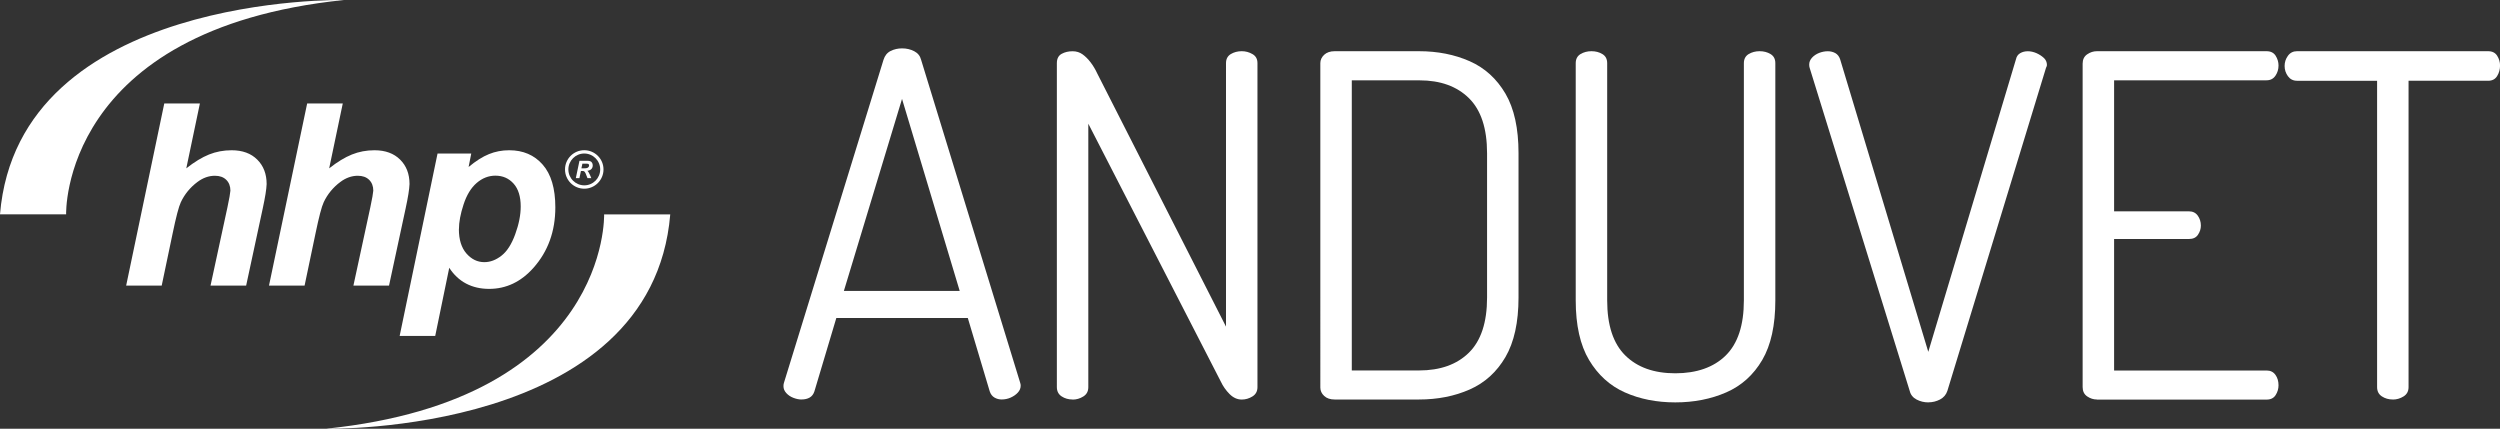 <?xml version="1.0" encoding="UTF-8"?><svg id="Layer_2" xmlns="http://www.w3.org/2000/svg" viewBox="0 0 529.28 90.77"><rect x="0" y="0" width="529.28" height="90.77" fill="#333333" stroke="none"/><g id="Layer_2-2"><g id="Layer_2-2"><g id="Layer_1-2"><g id="b"><g id="c"><path d="M34.25,60.46h-7.54l8.07-38.56h7.54l-2.88,13.74c1.72-1.36,3.32-2.33,4.81-2.93s3.09-.9,4.79-.9c2.29,0,4.1.66,5.42,1.98,1.33,1.32,1.99,3.04,1.99,5.18-.04,1.11-.32,2.84-.83,5.19l-3.51,16.31h-7.54l3.59-16.62c.38-1.8.59-2.97.62-3.49,0-.95-.3-1.72-.88-2.29-.59-.58-1.39-.86-2.41-.86-1.29,0-2.52.44-3.7,1.32-1.54,1.16-2.71,2.59-3.51,4.29-.44.93-1.01,3.13-1.73,6.59l-2.32,11.07s.02-.02.02-.02Z" style="fill:#fff; stroke-width:0px;"/><path d="M64.49,60.46h-7.54l8.08-38.56h7.54l-2.88,13.74c1.72-1.36,3.32-2.33,4.81-2.93s3.08-.9,4.78-.9c2.29,0,4.1.66,5.43,1.98s1.99,3.04,1.99,5.18c-.04,1.11-.32,2.84-.83,5.19l-3.51,16.31h-7.54l3.59-16.62c.38-1.8.59-2.97.62-3.49,0-.95-.3-1.72-.88-2.29-.59-.58-1.39-.86-2.41-.86-1.28,0-2.52.44-3.7,1.32-1.54,1.16-2.71,2.59-3.51,4.29-.44.93-1.01,3.13-1.73,6.59l-2.32,11.07v-.02s.01,0,.01,0Z" style="fill:#fff; stroke-width:0px;"/><path d="M92.62,32.5h7.15l-.56,2.85c1.53-1.27,2.96-2.18,4.3-2.72,1.34-.55,2.77-.82,4.3-.82,2.94,0,5.3,1.01,7.08,3.04,1.78,2.02,2.68,5.04,2.68,9.05,0,5.05-1.54,9.32-4.63,12.8-2.64,2.97-5.77,4.46-9.39,4.46s-6.53-1.49-8.44-4.47l-2.97,14.43h-7.53l8.02-38.61h-.01ZM97.15,48.53c0,2.2.54,3.92,1.6,5.14,1.07,1.22,2.33,1.83,3.78,1.83,1.26,0,2.47-.45,3.64-1.37,1.17-.91,2.14-2.42,2.91-4.54.77-2.11,1.16-4.07,1.16-5.88,0-2.11-.51-3.72-1.51-4.84-1.01-1.12-2.29-1.68-3.85-1.68-1.45,0-2.77.52-3.97,1.55-1.19,1.03-2.12,2.55-2.77,4.55-.66,2-.98,3.75-.98,5.25" style="fill:#fff; fill-rule:evenodd; stroke-width:0px;"/><path d="M14,45.37S12.76,6.21,72.83,0C72.83,0,3.9-1.41,0,45.37h14Z" style="fill:#fff; stroke-width:0px;"/><path d="M127.9,45.39s1.24,39.16-58.83,45.37c0,0,68.93,1.42,72.83-45.37,0,0-14,0-14,0Z" style="fill:#fff; stroke-width:0px;"/><path d="M122.66,37.71h-.75l.77-3.67h1.63c.28,0,.5.03.65.09.16.06.28.16.38.32.1.15.15.34.15.56,0,.31-.09.57-.28.77s-.47.33-.85.38c.1.09.19.2.27.34.17.29.36.69.56,1.22h-.81c-.07-.21-.19-.53-.38-.97-.11-.24-.21-.39-.33-.48-.07-.05-.2-.07-.37-.07h-.31l-.32,1.52h0ZM123.09,35.64h.4c.41,0,.67-.02.81-.07.13-.05.24-.13.31-.23.08-.1.11-.21.11-.33,0-.13-.05-.23-.16-.3-.07-.04-.21-.06-.43-.06h-.83s-.21.99-.21.99Z" style="fill:#fff; fill-rule:evenodd; stroke-width:0px;"/><path d="M119.62,35.87c0-2.25,1.83-4.07,4.07-4.07s4.08,1.82,4.08,4.07-1.83,4.08-4.08,4.08-4.07-1.83-4.07-4.08M120.33,35.87c0,1.86,1.51,3.36,3.37,3.37,1.86,0,3.36-1.51,3.37-3.37,0-1.86-1.51-3.36-3.37-3.37-1.86,0-3.36,1.51-3.37,3.37" style="fill:#fff; stroke-width:0px;"/></g></g></g></g><path d="M169.69,84.58c-.54,0-1.11-.12-1.71-.35-.61-.23-1.11-.57-1.51-1.01-.4-.44-.6-.92-.6-1.46,0-.27.03-.5.1-.71l21.08-68.39c.27-.87.77-1.5,1.51-1.87.74-.37,1.55-.55,2.42-.55.94,0,1.8.2,2.57.6.77.4,1.26,1.01,1.46,1.82l20.98,68.39c.07.2.1.4.1.6,0,.54-.2,1.03-.6,1.46-.4.44-.91.79-1.51,1.06-.6.27-1.25.4-1.92.4-.54,0-1.04-.13-1.51-.4-.47-.27-.81-.71-1.01-1.31l-4.64-15.53h-27.84l-4.64,15.53c-.2.61-.54,1.04-1.01,1.31-.47.27-1.04.4-1.71.4ZM178.67,61.59h24.51l-12.21-40.65-12.31,40.65Z" style="fill:#fff; stroke-width:0px;"/><path d="M227.08,84.58c-.87,0-1.65-.22-2.32-.66-.67-.44-1.01-1.09-1.01-1.97V13.37c0-.94.34-1.6,1.01-1.97.67-.37,1.45-.55,2.32-.55.81,0,1.51.22,2.12.66.61.44,1.18,1.01,1.71,1.71.54.71,1.01,1.5,1.41,2.37l27.24,53.56V13.37c0-.87.34-1.51,1.01-1.92.67-.4,1.45-.61,2.32-.61.81,0,1.56.2,2.27.61.71.4,1.06,1.04,1.06,1.92v68.59c0,.87-.35,1.53-1.06,1.97-.71.44-1.46.66-2.27.66-.94,0-1.8-.39-2.57-1.16-.77-.77-1.4-1.66-1.87-2.67l-28.04-54.57v55.78c0,.87-.35,1.53-1.06,1.97-.71.44-1.46.66-2.27.66Z" style="fill:#fff; stroke-width:0px;"/><path d="M282.56,84.58c-.94,0-1.68-.25-2.22-.76-.54-.5-.81-1.09-.81-1.77V13.37c0-.67.27-1.26.81-1.77.54-.5,1.28-.76,2.22-.76h17.85c3.97,0,7.55.71,10.74,2.12,3.19,1.41,5.71,3.7,7.57,6.86,1.85,3.16,2.77,7.36,2.77,12.61v30.56c0,5.25-.93,9.45-2.77,12.61-1.85,3.16-4.37,5.45-7.57,6.86-3.19,1.41-6.78,2.12-10.74,2.12h-17.85ZM286.19,78.43h14.22c4.5,0,8.04-1.26,10.59-3.78,2.55-2.52,3.83-6.41,3.83-11.65v-30.56c0-5.25-1.28-9.13-3.83-11.65-2.56-2.52-6.05-3.78-10.49-3.78h-14.32v61.43Z" style="fill:#fff; stroke-width:0px;"/><path d="M354.68,85.19c-3.97,0-7.53-.71-10.69-2.12-3.16-1.41-5.68-3.7-7.57-6.86-1.88-3.16-2.82-7.36-2.82-12.61V13.37c0-.87.34-1.51,1.01-1.92.67-.4,1.45-.61,2.32-.61s1.65.2,2.32.61c.67.4,1.01,1.04,1.01,1.92v50.23c0,5.25,1.28,9.13,3.83,11.65,2.55,2.52,6.08,3.78,10.59,3.78s8.14-1.26,10.69-3.78c2.55-2.52,3.83-6.4,3.83-11.65V13.37c0-.87.34-1.51,1.01-1.92.67-.4,1.45-.61,2.32-.61s1.65.2,2.32.61c.67.4,1.01,1.04,1.01,1.92v50.23c0,5.25-.92,9.45-2.77,12.61-1.85,3.16-4.39,5.45-7.62,6.86-3.23,1.41-6.83,2.12-10.79,2.12Z" style="fill:#fff; stroke-width:0px;"/><path d="M408.24,85.19c-.88,0-1.7-.2-2.47-.6-.77-.4-1.26-1.01-1.46-1.82l-21.18-68.39c-.07-.2-.1-.44-.1-.71,0-.54.2-1.02.6-1.46.4-.44.91-.77,1.51-1.01.6-.23,1.21-.35,1.82-.35s1.14.14,1.61.4c.47.27.81.71,1.01,1.31l18.66,61.93,18.56-61.93c.13-.61.44-1.04.91-1.31.47-.27,1.01-.4,1.61-.4s1.21.14,1.82.4c.61.27,1.12.61,1.56,1.01.44.4.66.91.66,1.51,0,.07-.02.15-.05.25-.04.1-.09.22-.15.35l-20.88,68.39c-.27.81-.79,1.41-1.56,1.82-.77.4-1.6.6-2.47.6Z" style="fill:#fff; stroke-width:0px;"/><path d="M443.95,84.58c-.74,0-1.43-.22-2.07-.66-.64-.44-.96-1.09-.96-1.97V13.47c0-.87.32-1.53.96-1.97.64-.44,1.33-.66,2.07-.66h35.91c.87,0,1.51.32,1.92.96.4.64.61,1.33.61,2.07,0,.81-.22,1.53-.66,2.17-.44.64-1.06.96-1.87.96h-32.28v27.74h15.84c.81,0,1.43.3,1.87.91.44.61.66,1.31.66,2.12,0,.67-.2,1.31-.61,1.92-.4.61-1.04.91-1.92.91h-15.84v27.84h32.28c.81,0,1.43.3,1.87.91.44.6.66,1.35.66,2.22,0,.74-.2,1.43-.61,2.07-.4.64-1.04.96-1.92.96h-35.91Z" style="fill:#fff; stroke-width:0px;"/><path d="M506.59,84.58c-.87,0-1.65-.22-2.32-.66-.67-.44-1.01-1.09-1.01-1.97V17.1h-16.95c-.81,0-1.45-.32-1.92-.96-.47-.64-.71-1.36-.71-2.17s.24-1.53.71-2.17c.47-.64,1.11-.96,1.92-.96h40.45c.87,0,1.51.32,1.92.96.4.64.61,1.33.61,2.07,0,.81-.2,1.55-.61,2.22-.4.67-1.04,1.01-1.92,1.01h-16.84v64.86c0,.87-.35,1.53-1.06,1.97-.71.44-1.46.66-2.27.66Z" style="fill:#fff; stroke-width:0px;"/></g></svg>